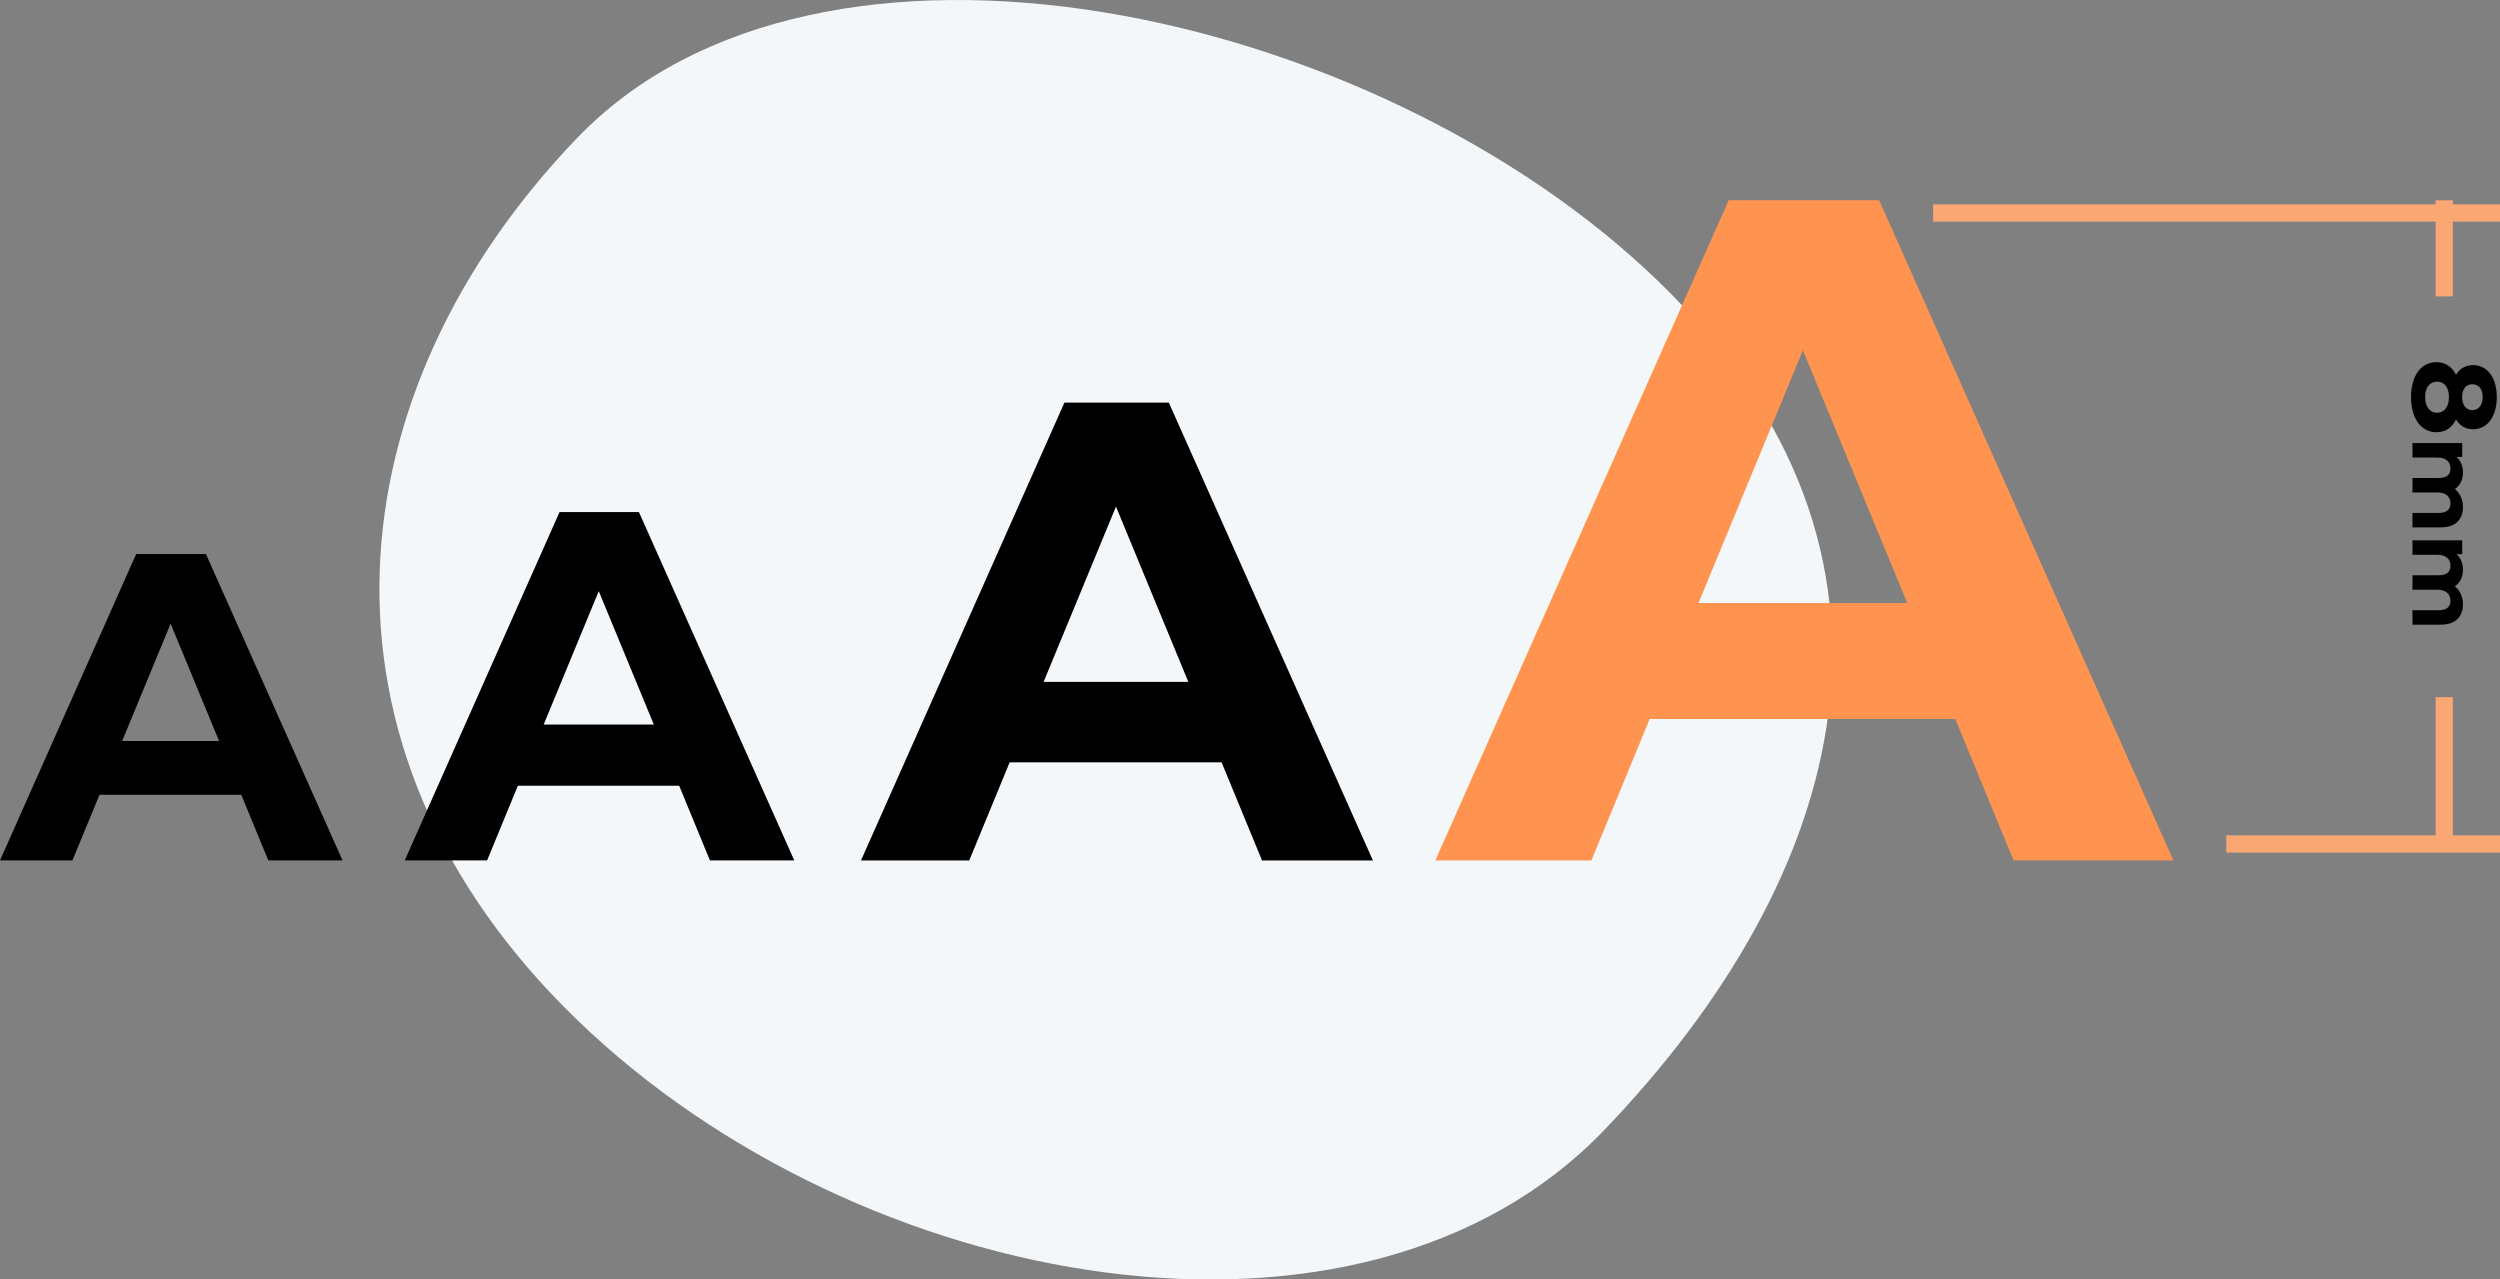 <svg width="424" height="217" viewBox="0 0 424 217" fill="none" xmlns="http://www.w3.org/2000/svg">
<rect x="0" y="0" width="424" height="217" fill="#808080" stroke="none"/>
<g clip-path="url(#clip0_225_1023)">
<path d="M272.028 191.708C230.876 234.54 145.942 219.425 97.858 172.951C49.764 126.478 56.726 66.243 97.877 23.412C139.029 -19.429 233.129 1.198 281.213 47.671C329.307 94.145 313.169 148.877 272.028 191.708Z" fill="#F4F7F9"/>
<path d="M331.609 121.94H279.786L269.901 145.926H243.431L293.186 33.969H318.704L368.614 145.926H341.503L331.618 121.94H331.609ZM323.472 102.267L305.77 59.407L288.069 102.267H323.472Z" fill="#FF9451"/>
<path d="M207.184 129.292H171.237L164.382 145.936H146.02L180.53 68.279H198.231L232.848 145.936H214.039L207.184 129.292ZM201.542 115.648L189.269 85.916L176.995 115.648H201.552H201.542Z" fill="black"/>
<path d="M115.181 133.266H87.828L82.613 145.926H68.641L94.897 86.851H108.364L134.708 145.926H120.405L115.191 133.266H115.181ZM110.889 122.884L101.548 100.261L92.207 122.884H110.889Z" fill="black"/>
<path d="M40.928 134.795H16.876L12.283 145.926H0L23.091 93.97H34.927L58.095 145.926H45.511L40.918 134.795H40.928ZM37.151 125.669L28.936 105.773L20.721 125.669H37.151Z" fill="black"/>
<path d="M413.232 73.304C410.581 73.304 408.911 70.928 408.911 67.344C408.911 63.76 410.581 61.423 413.232 61.423C414.737 61.423 415.863 62.212 416.543 63.555C417.184 62.504 418.174 61.919 419.436 61.919C421.903 61.919 423.456 64.14 423.456 67.344C423.456 70.548 421.912 72.807 419.436 72.807C418.174 72.807 417.184 72.204 416.543 71.152C415.863 72.525 414.737 73.304 413.232 73.304ZM413.329 70.002C414.572 70.002 415.339 68.98 415.339 67.344C415.339 65.708 414.572 64.724 413.329 64.724C412.086 64.724 411.299 65.737 411.299 67.344C411.299 68.951 412.086 70.002 413.329 70.002ZM419.3 65.162C418.232 65.162 417.572 66.01 417.572 67.344C417.572 68.678 418.232 69.564 419.3 69.564C420.368 69.564 421.068 68.678 421.068 67.344C421.068 66.01 420.407 65.162 419.3 65.162Z" fill="black"/>
<path d="M413.989 89.451H409.153V86.997H413.61C414.979 86.997 415.601 86.383 415.601 85.39C415.601 84.289 414.892 83.52 413.387 83.52H409.153V81.066H413.61C414.979 81.066 415.601 80.481 415.601 79.459C415.601 78.368 414.892 77.599 413.387 77.599H409.153V75.145H417.591V77.492H416.62C417.339 78.125 417.718 79.069 417.718 80.15C417.718 81.329 417.261 82.342 416.339 82.936C417.203 83.617 417.718 84.718 417.718 85.984C417.718 88 416.552 89.441 413.979 89.441L413.989 89.451Z" fill="black"/>
<path d="M413.989 105.948H409.153V103.494H413.61C414.979 103.494 415.601 102.881 415.601 101.887C415.601 100.787 414.892 100.018 413.387 100.018H409.153V97.563H413.61C414.979 97.563 415.601 96.979 415.601 95.956C415.601 94.866 414.892 94.096 413.387 94.096H409.153V91.642H417.591V93.989H416.62C417.339 94.622 417.718 95.567 417.718 96.648C417.718 97.826 417.261 98.839 416.339 99.433C417.203 100.115 417.718 101.215 417.718 102.481C417.718 104.497 416.552 105.939 413.979 105.939L413.989 105.948Z" fill="black"/>
<path d="M415.999 33.969H413.086V50.272H415.999V33.969Z" fill="#FAA773"/>
<path d="M424 34.66H327.861V37.582H424V34.66Z" fill="#FAA773"/>
<path d="M424 141.68H377.586V144.602H424V141.68Z" fill="#FAA773"/>
<path d="M415.999 118.239H413.086V143.141H415.999V118.239Z" fill="#FAA773"/>
</g>
<defs>
<clipPath id="clip0_225_1023">
<rect width="424" height="217" fill="white"/>
</clipPath>
</defs>
</svg>
